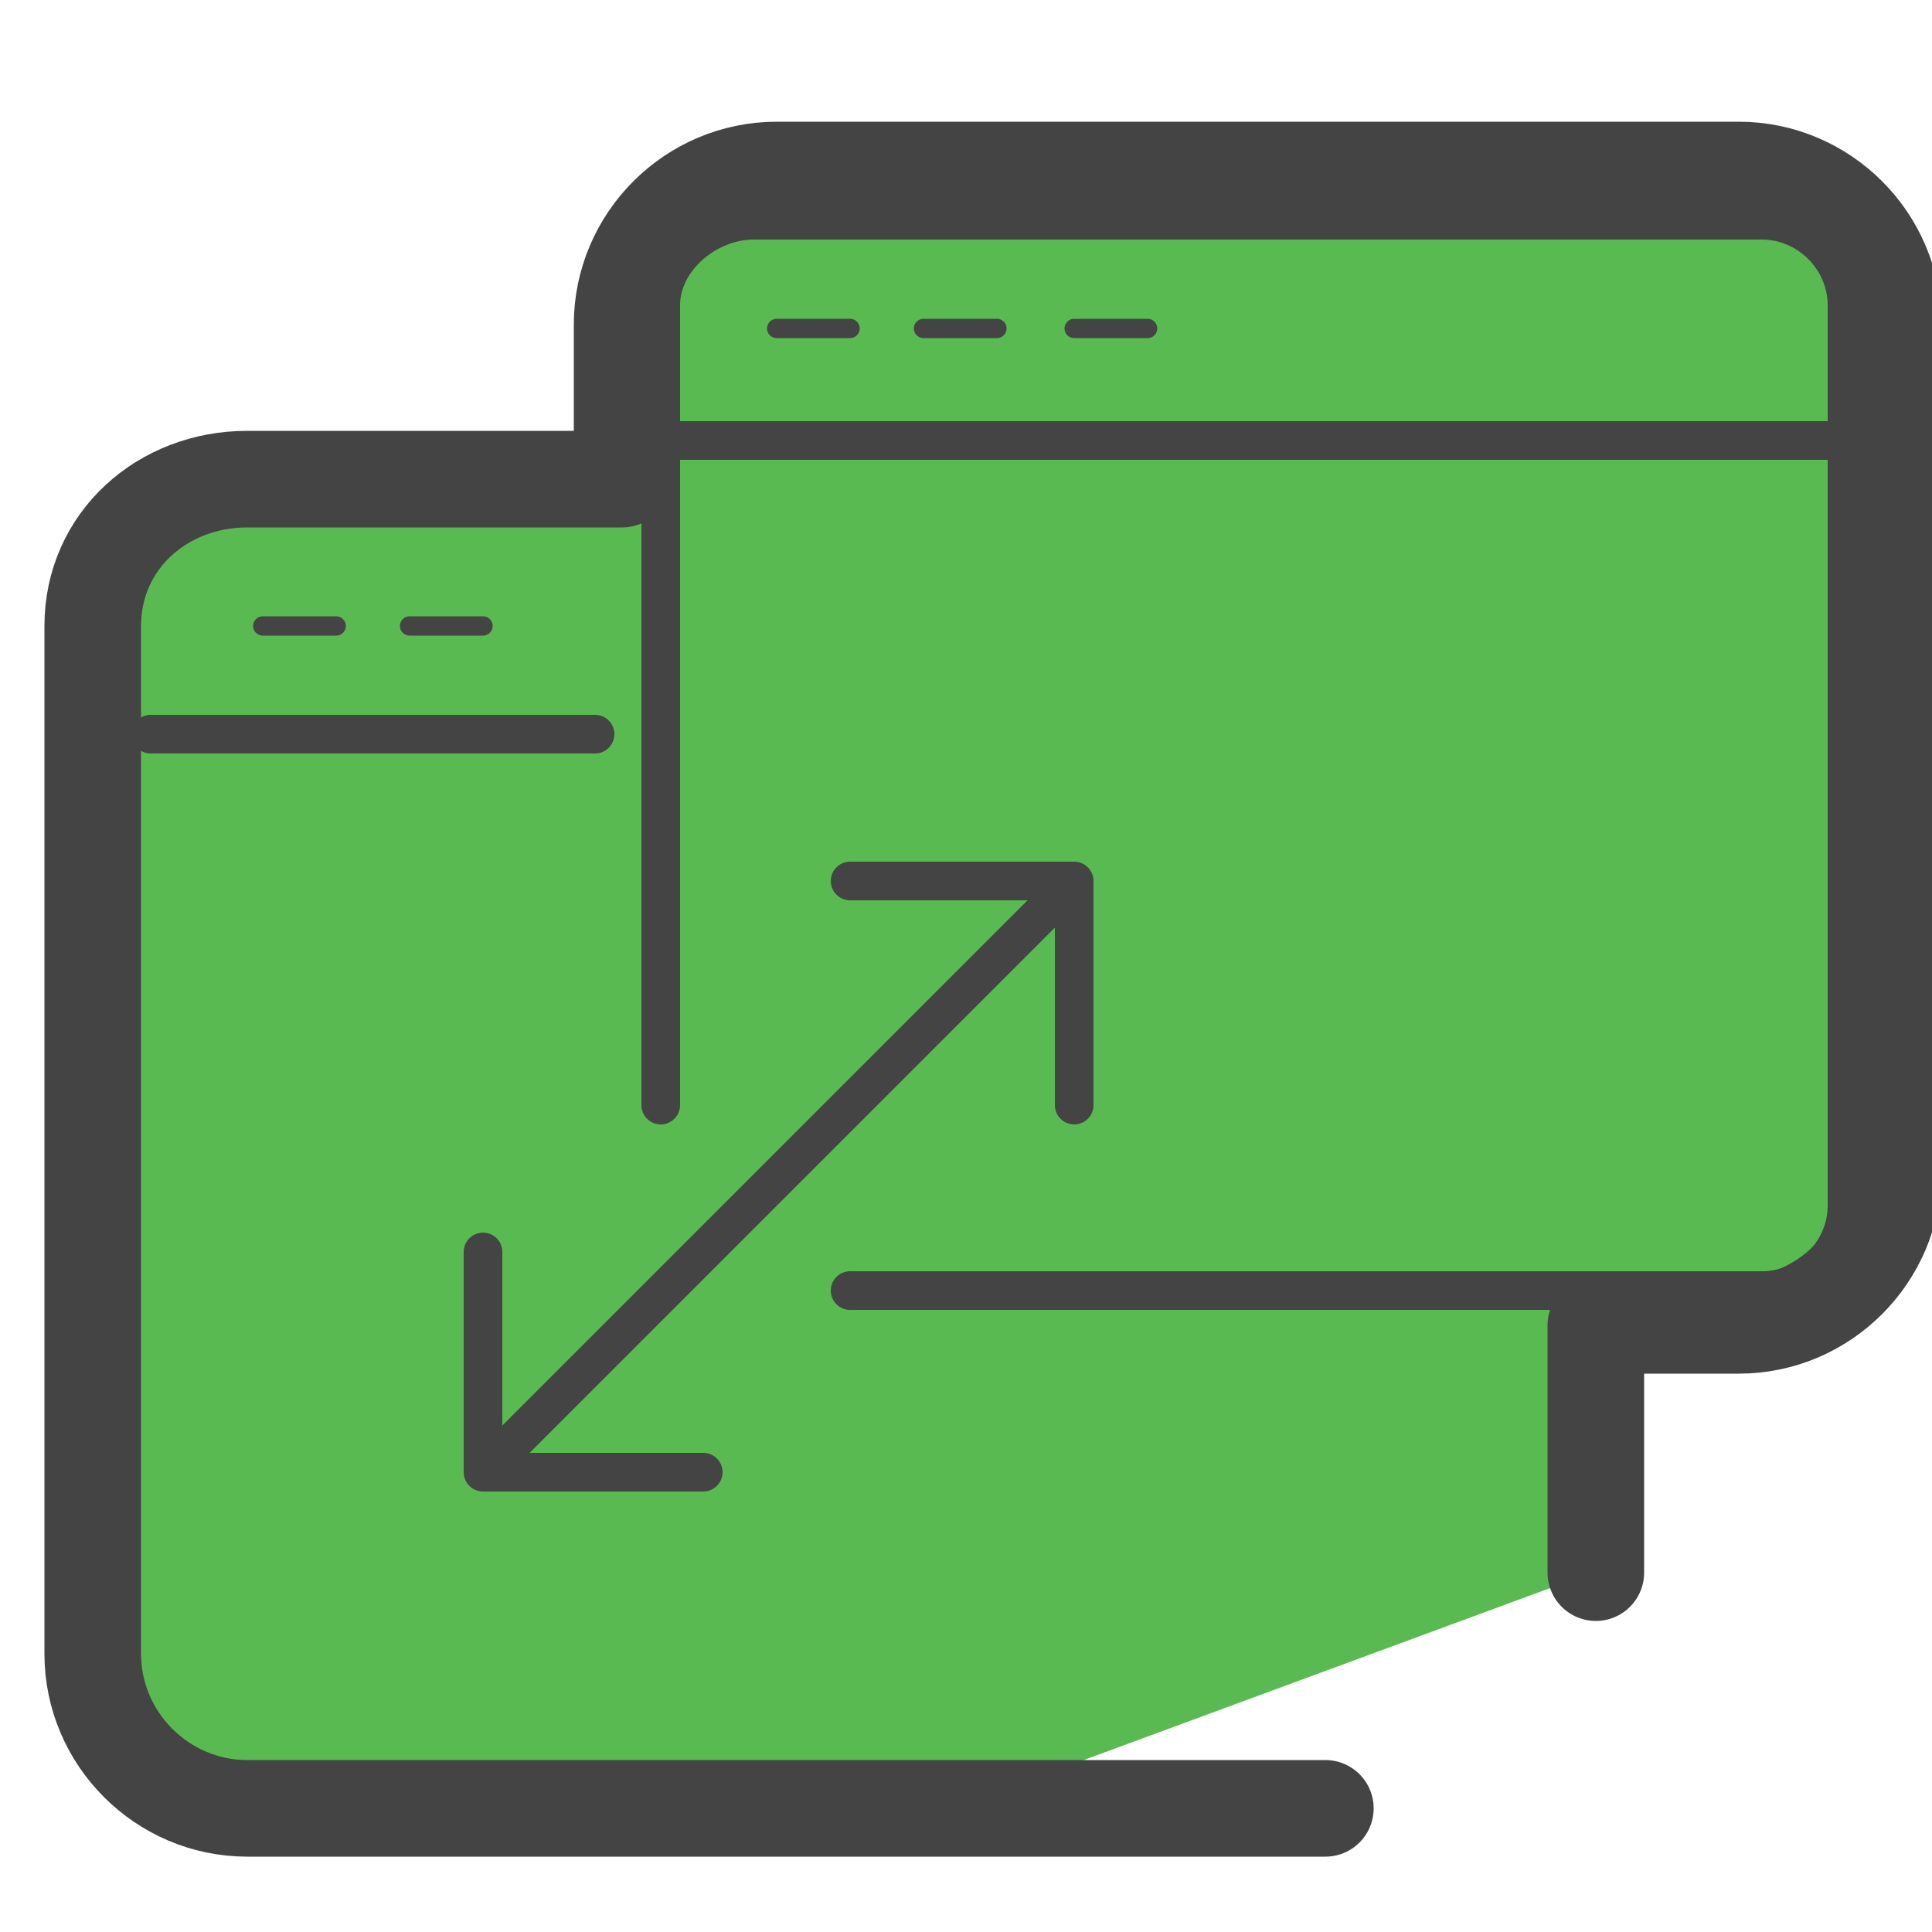 <svg xmlns="http://www.w3.org/2000/svg" id="Layer_1" x="0" y="0" version="1.1" viewBox="0 0 50 50" xml:space="preserve"><style>.st2,.st3{fill:none;stroke:#444;stroke-linecap:round;stroke-linejoin:round;stroke-miterlimit:10}.st3{stroke-width:.5}</style><path fill="#319327" d="M31.2 24.9l7.8 2.4-6.7 4.7.1 8.3-6.6-5-7.7 2.7 2.6-7.8-4.9-6.6 8.2.1 4.7-6.7z"/><path fill="#5aba52" d="M48.8 7.9l.2-2.7c.2-1.9-29.9-.8-31.8-.8l-1.1 7.9c-1.8 0-13.1.2-13.1 2v13.5h.1v3.6l-.3 12.2c0 1.9 1.5 3.4 3.3 3.4l18-.2c.4 0 .8-.1 1.1-.2l16-5.9v-6.4c1.3-.5 7-.2 7-1.6l.5-9.4.1-9.2.5-.1-.5-5.4v-.7z"/><path d="M17.1 28.6V7.9c0-1.2 1.2-2.2 2.4-2.2h26.1c1.2 0 2.2 1 2.2 2.2v23.3c0 1.2-1 2.2-2.2 2.2H22m-4.7-22h30.5" class="st2"/><path d="M20.1 8.5H22m1.9 0h1.9m2 0h1.9" class="st3"/><path d="M3.9 19h11.5m-2.9 19.1l15.3-15.3m-15.3 9.6v5.7h5.7m9.6-9.5v-5.8H22" class="st2"/><path d="M6.8 16.2h1.9m1.9 0h1.9" class="st3"/><path fill="none" stroke="#444" stroke-linecap="round" stroke-linejoin="round" stroke-miterlimit="10" stroke-width="2.5" d="M34.3 46.8H6.4c-2.2 0-4-1.8-4-4V16.2c0-2.2 1.8-3.8 4-3.8h9.7v-4c0-2.2 1.8-4 4-4H45c2.2 0 4 1.8 4 4v21.9c0 2.2-1.8 4-4 4h-3.7v6.4"/></svg>